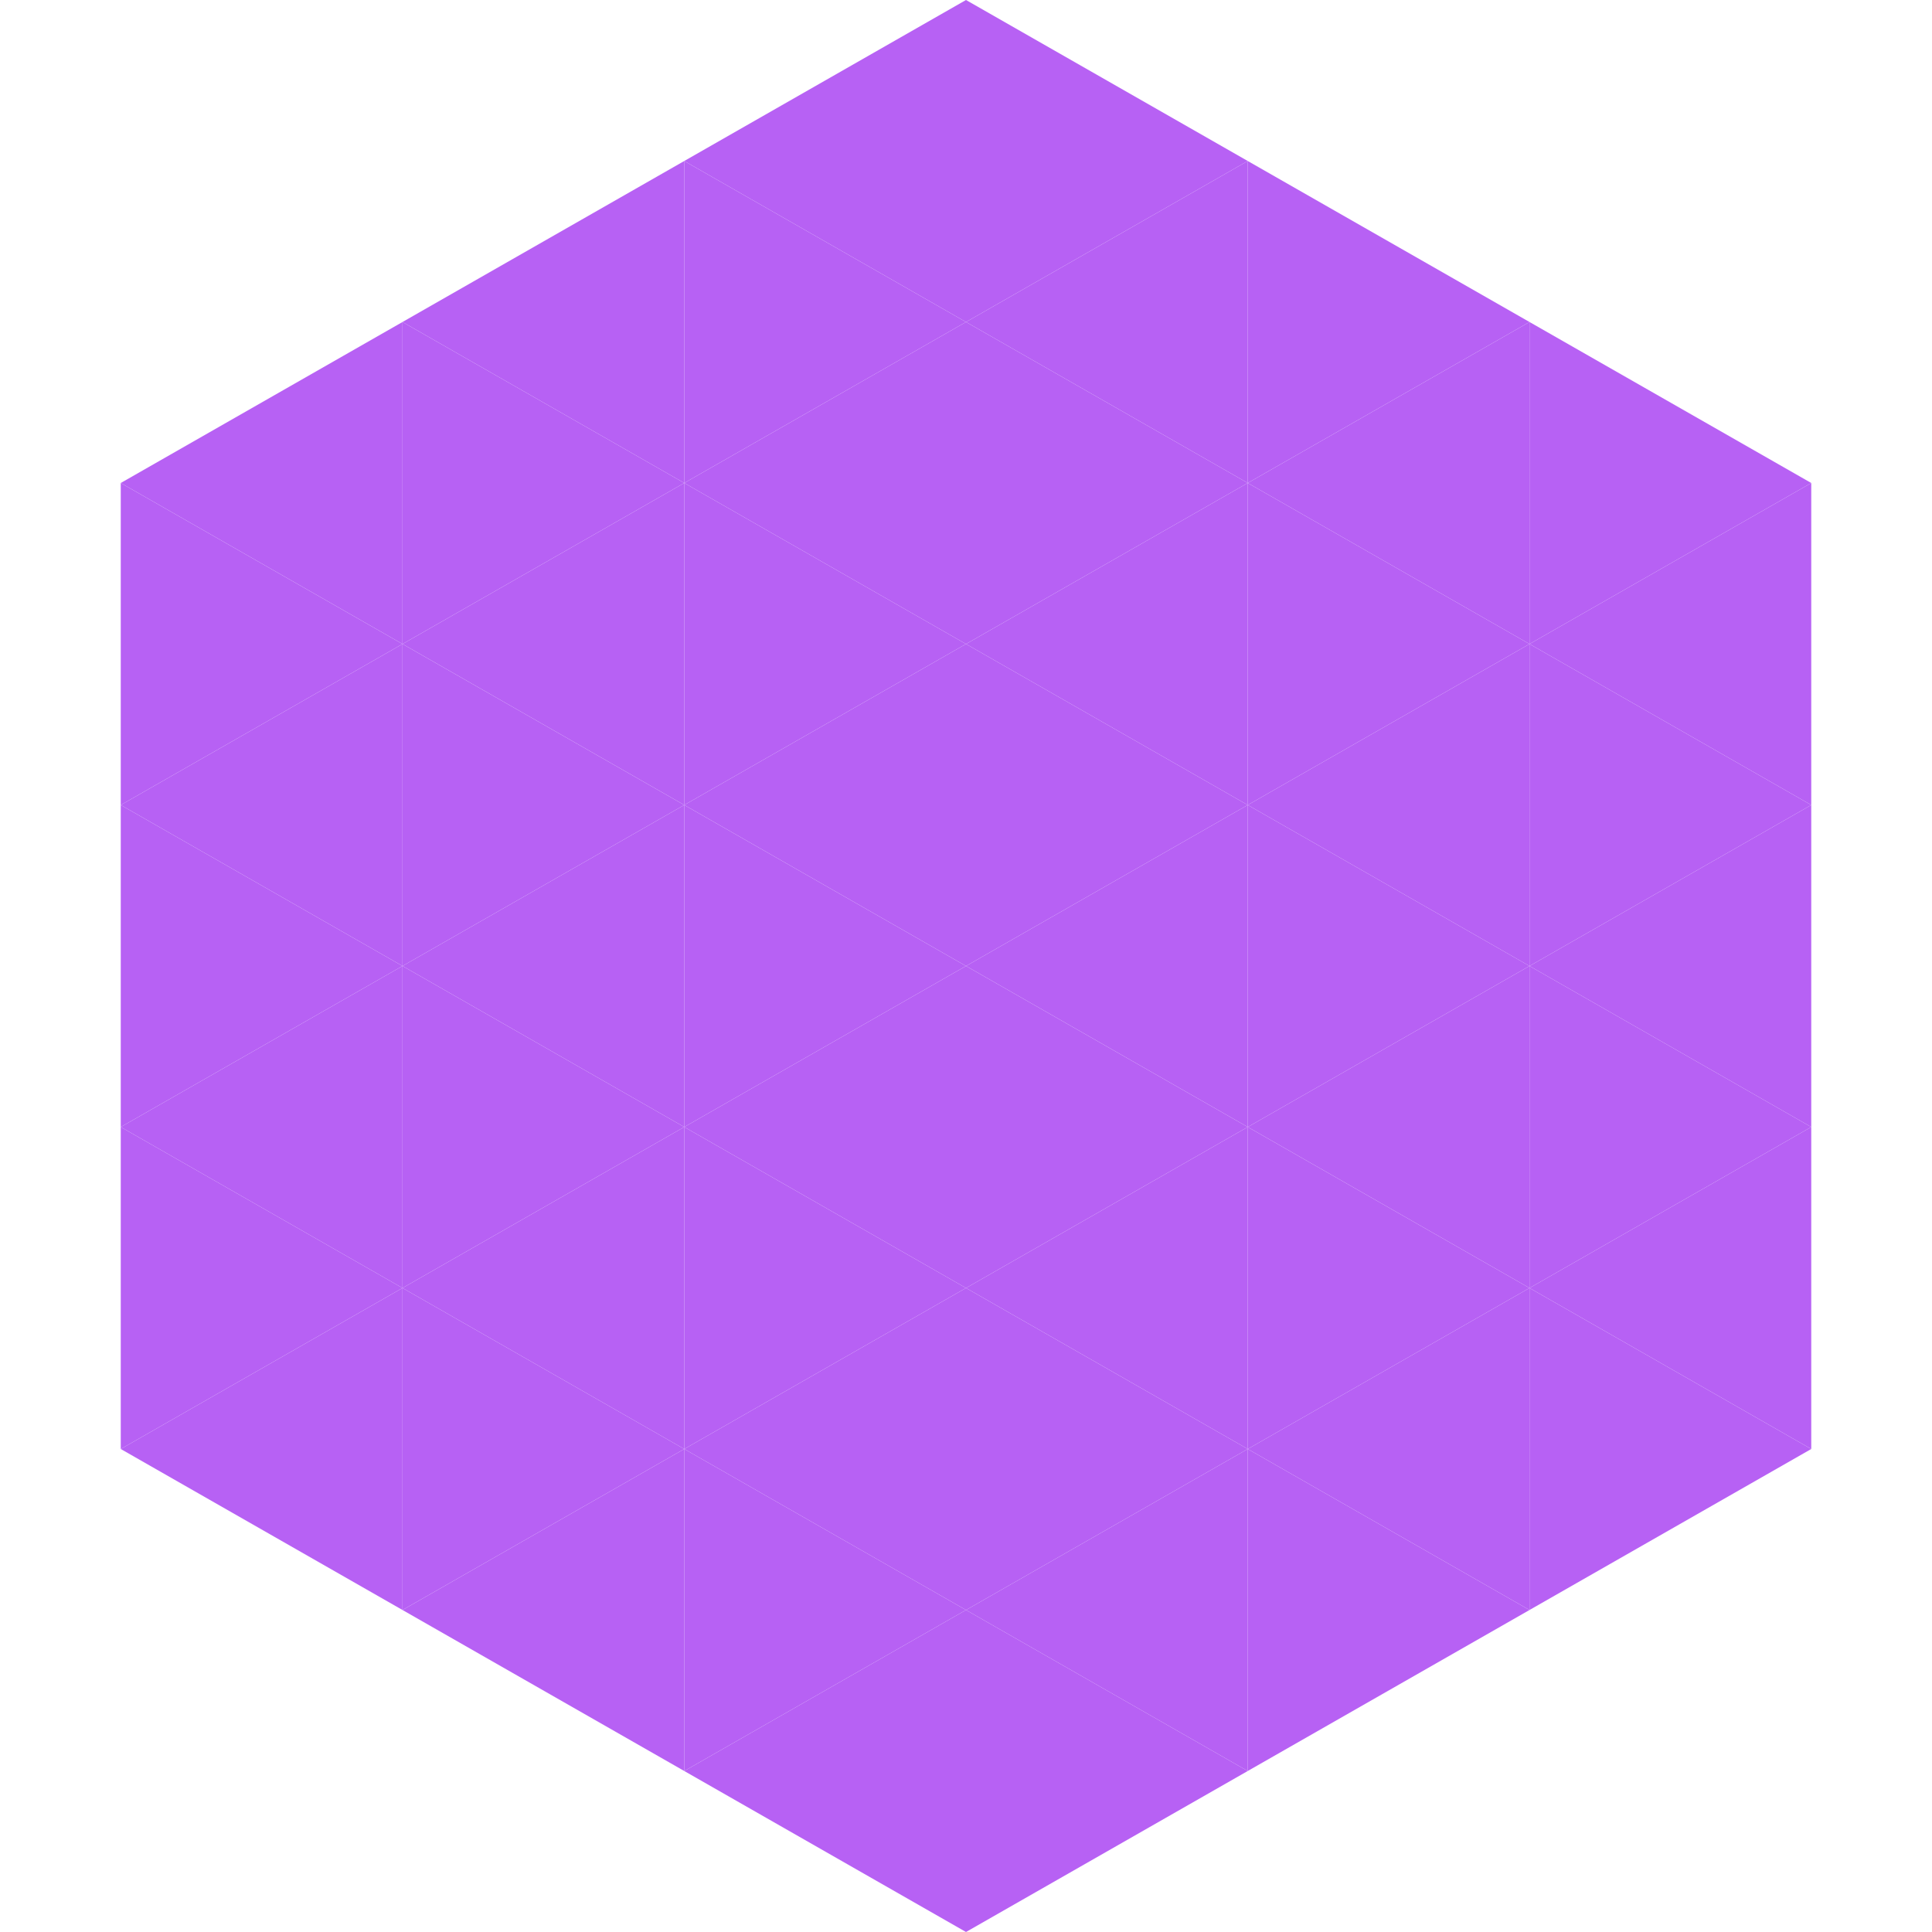 <?xml version="1.0"?>
<!-- Generated by SVGo -->
<svg width="240" height="240"
     xmlns="http://www.w3.org/2000/svg"
     xmlns:xlink="http://www.w3.org/1999/xlink">
<polygon points="50,40 15,60 50,80" style="fill:rgb(183,97,244)" />
<polygon points="190,40 225,60 190,80" style="fill:rgb(183,97,244)" />
<polygon points="15,60 50,80 15,100" style="fill:rgb(183,97,244)" />
<polygon points="225,60 190,80 225,100" style="fill:rgb(183,97,244)" />
<polygon points="50,80 15,100 50,120" style="fill:rgb(183,97,244)" />
<polygon points="190,80 225,100 190,120" style="fill:rgb(183,97,244)" />
<polygon points="15,100 50,120 15,140" style="fill:rgb(183,97,244)" />
<polygon points="225,100 190,120 225,140" style="fill:rgb(183,97,244)" />
<polygon points="50,120 15,140 50,160" style="fill:rgb(183,97,244)" />
<polygon points="190,120 225,140 190,160" style="fill:rgb(183,97,244)" />
<polygon points="15,140 50,160 15,180" style="fill:rgb(183,97,244)" />
<polygon points="225,140 190,160 225,180" style="fill:rgb(183,97,244)" />
<polygon points="50,160 15,180 50,200" style="fill:rgb(183,97,244)" />
<polygon points="190,160 225,180 190,200" style="fill:rgb(183,97,244)" />
<polygon points="15,180 50,200 15,220" style="fill:rgb(255,255,255); fill-opacity:0" />
<polygon points="225,180 190,200 225,220" style="fill:rgb(255,255,255); fill-opacity:0" />
<polygon points="50,0 85,20 50,40" style="fill:rgb(255,255,255); fill-opacity:0" />
<polygon points="190,0 155,20 190,40" style="fill:rgb(255,255,255); fill-opacity:0" />
<polygon points="85,20 50,40 85,60" style="fill:rgb(183,97,244)" />
<polygon points="155,20 190,40 155,60" style="fill:rgb(183,97,244)" />
<polygon points="50,40 85,60 50,80" style="fill:rgb(183,97,244)" />
<polygon points="190,40 155,60 190,80" style="fill:rgb(183,97,244)" />
<polygon points="85,60 50,80 85,100" style="fill:rgb(183,97,244)" />
<polygon points="155,60 190,80 155,100" style="fill:rgb(183,97,244)" />
<polygon points="50,80 85,100 50,120" style="fill:rgb(183,97,244)" />
<polygon points="190,80 155,100 190,120" style="fill:rgb(183,97,244)" />
<polygon points="85,100 50,120 85,140" style="fill:rgb(183,97,244)" />
<polygon points="155,100 190,120 155,140" style="fill:rgb(183,97,244)" />
<polygon points="50,120 85,140 50,160" style="fill:rgb(183,97,244)" />
<polygon points="190,120 155,140 190,160" style="fill:rgb(183,97,244)" />
<polygon points="85,140 50,160 85,180" style="fill:rgb(183,97,244)" />
<polygon points="155,140 190,160 155,180" style="fill:rgb(183,97,244)" />
<polygon points="50,160 85,180 50,200" style="fill:rgb(183,97,244)" />
<polygon points="190,160 155,180 190,200" style="fill:rgb(183,97,244)" />
<polygon points="85,180 50,200 85,220" style="fill:rgb(183,97,244)" />
<polygon points="155,180 190,200 155,220" style="fill:rgb(183,97,244)" />
<polygon points="120,0 85,20 120,40" style="fill:rgb(183,97,244)" />
<polygon points="120,0 155,20 120,40" style="fill:rgb(183,97,244)" />
<polygon points="85,20 120,40 85,60" style="fill:rgb(183,97,244)" />
<polygon points="155,20 120,40 155,60" style="fill:rgb(183,97,244)" />
<polygon points="120,40 85,60 120,80" style="fill:rgb(183,97,244)" />
<polygon points="120,40 155,60 120,80" style="fill:rgb(183,97,244)" />
<polygon points="85,60 120,80 85,100" style="fill:rgb(183,97,244)" />
<polygon points="155,60 120,80 155,100" style="fill:rgb(183,97,244)" />
<polygon points="120,80 85,100 120,120" style="fill:rgb(183,97,244)" />
<polygon points="120,80 155,100 120,120" style="fill:rgb(183,97,244)" />
<polygon points="85,100 120,120 85,140" style="fill:rgb(183,97,244)" />
<polygon points="155,100 120,120 155,140" style="fill:rgb(183,97,244)" />
<polygon points="120,120 85,140 120,160" style="fill:rgb(183,97,244)" />
<polygon points="120,120 155,140 120,160" style="fill:rgb(183,97,244)" />
<polygon points="85,140 120,160 85,180" style="fill:rgb(183,97,244)" />
<polygon points="155,140 120,160 155,180" style="fill:rgb(183,97,244)" />
<polygon points="120,160 85,180 120,200" style="fill:rgb(183,97,244)" />
<polygon points="120,160 155,180 120,200" style="fill:rgb(183,97,244)" />
<polygon points="85,180 120,200 85,220" style="fill:rgb(183,97,244)" />
<polygon points="155,180 120,200 155,220" style="fill:rgb(183,97,244)" />
<polygon points="120,200 85,220 120,240" style="fill:rgb(183,97,244)" />
<polygon points="120,200 155,220 120,240" style="fill:rgb(183,97,244)" />
<polygon points="85,220 120,240 85,260" style="fill:rgb(255,255,255); fill-opacity:0" />
<polygon points="155,220 120,240 155,260" style="fill:rgb(255,255,255); fill-opacity:0" />
</svg>
